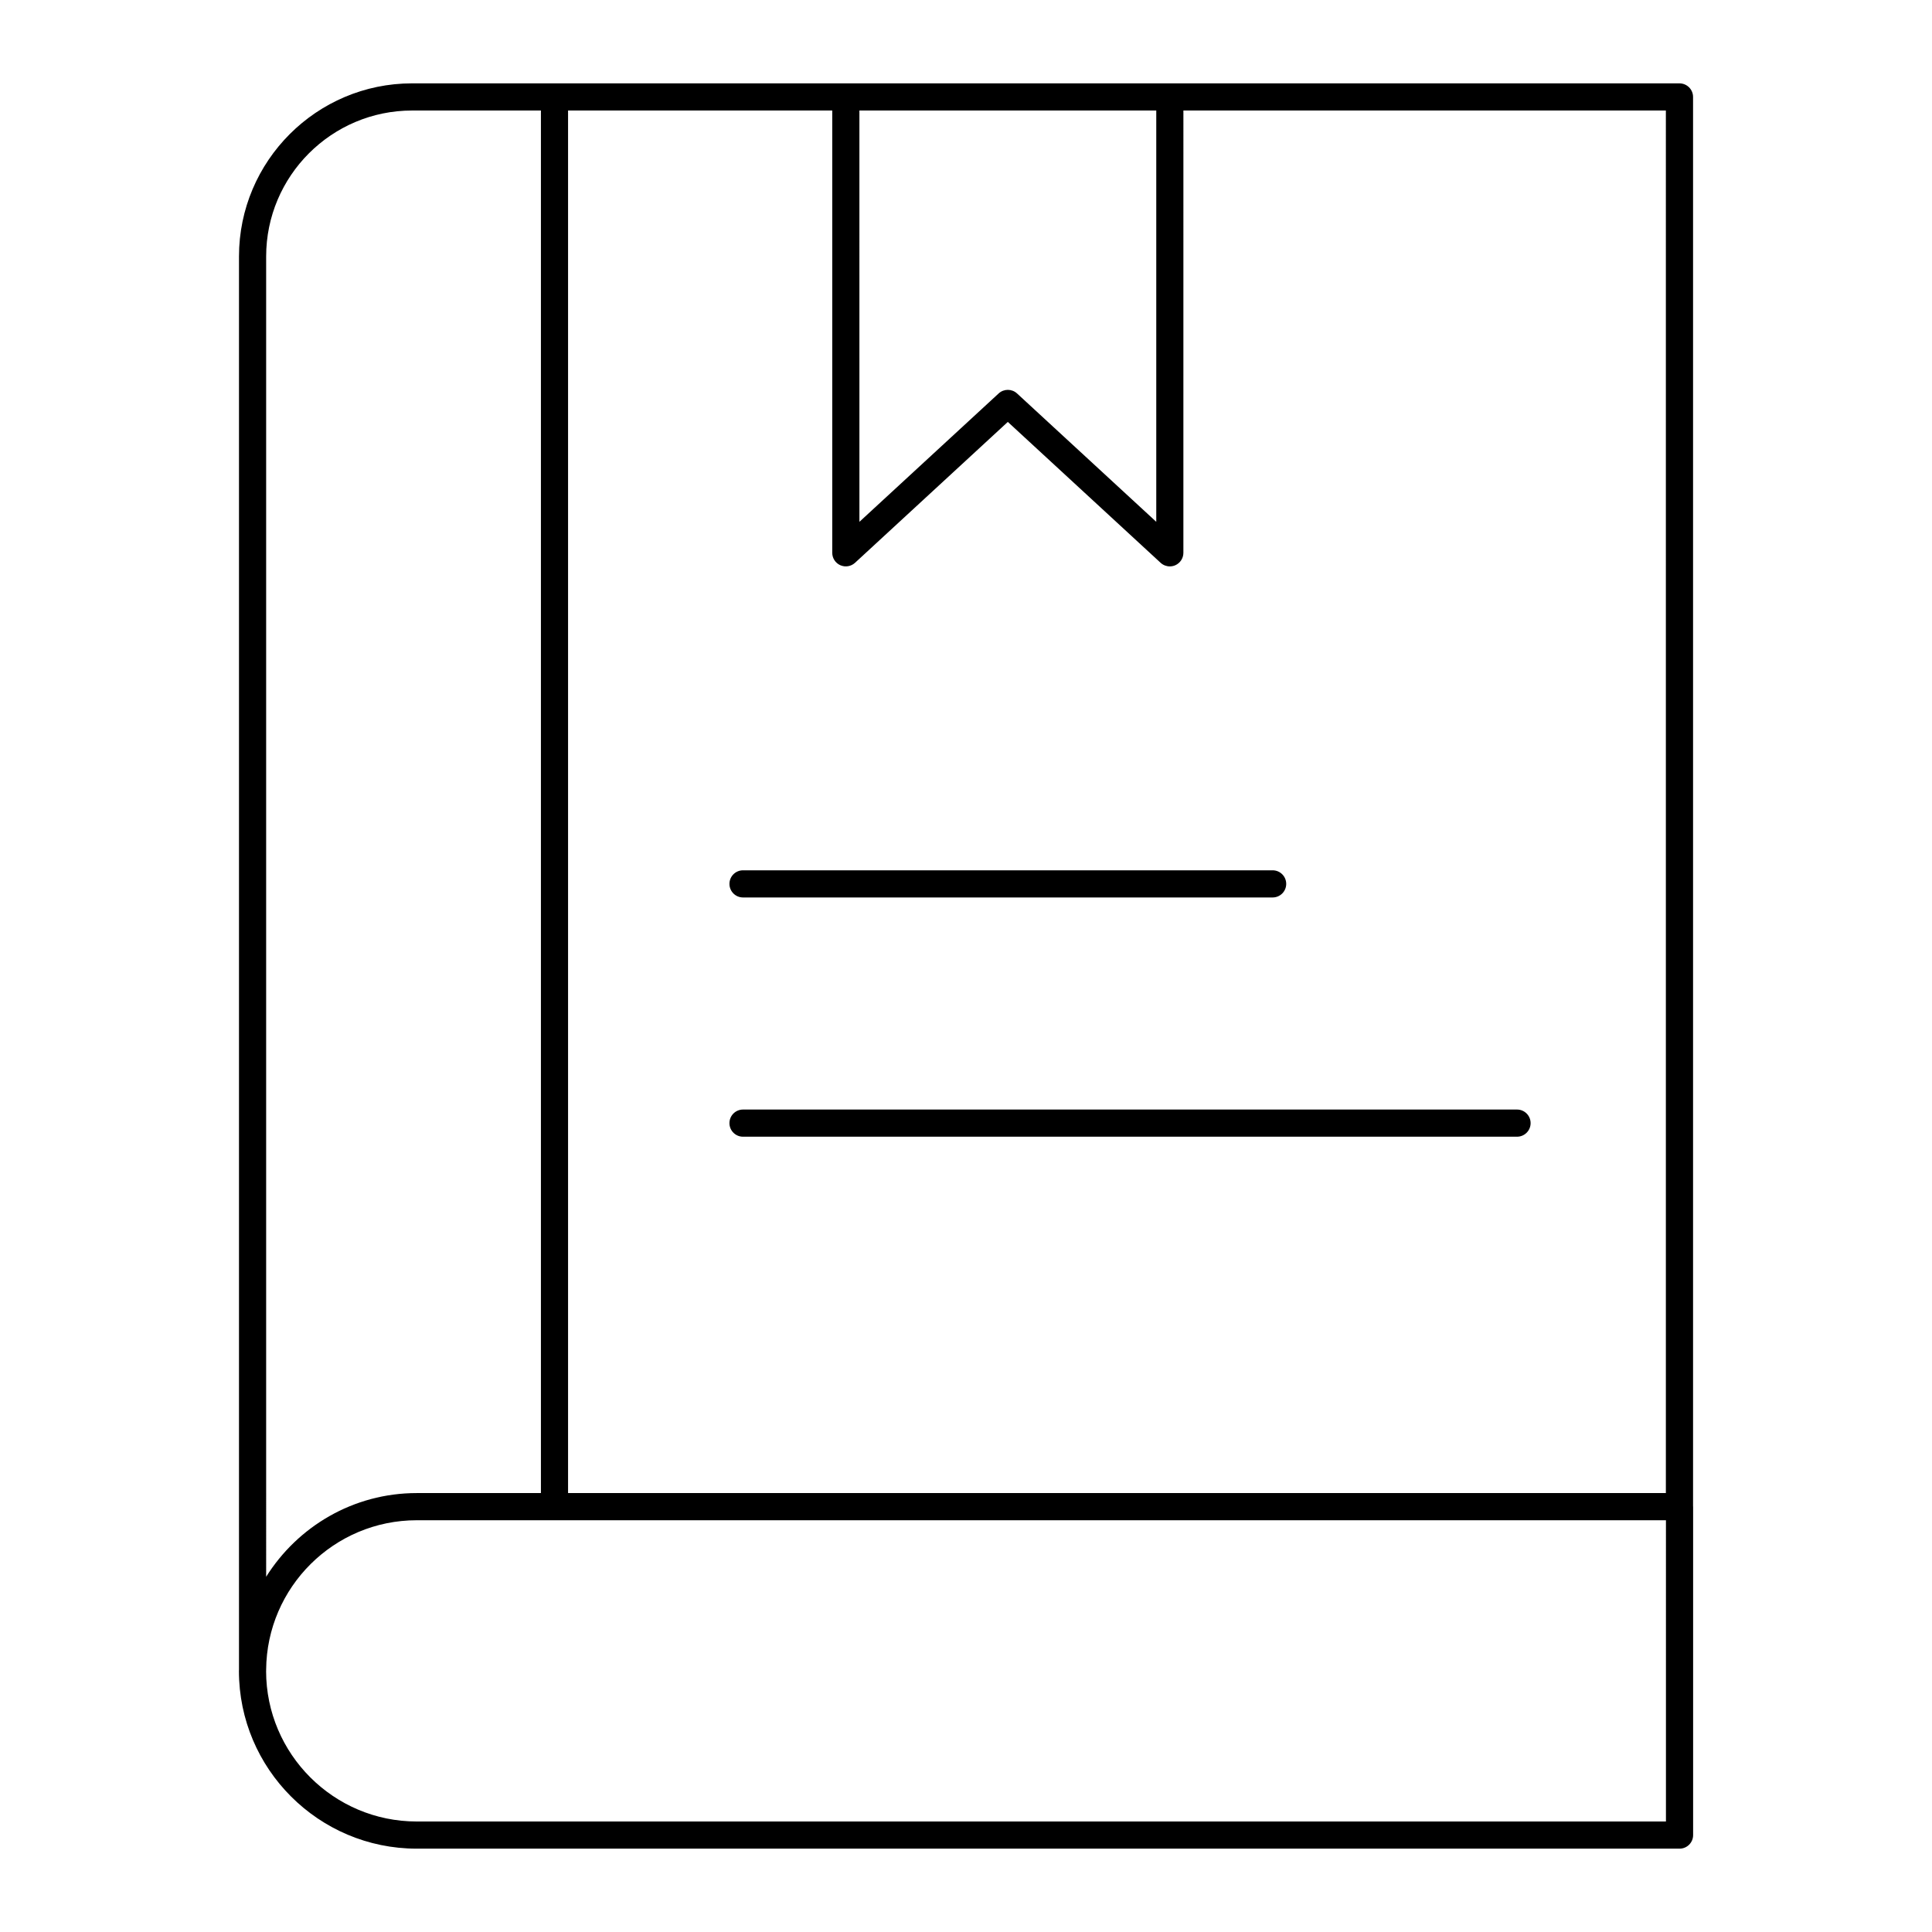 <?xml version="1.0" encoding="UTF-8"?>
<!-- Uploaded to: ICON Repo, www.iconrepo.com, Generator: ICON Repo Mixer Tools -->
<svg fill="#000000" width="800px" height="800px" version="1.1" viewBox="144 144 512 512" xmlns="http://www.w3.org/2000/svg">
 <g>
  <path d="m589.07 166.09h-335.86c-25.297 0-45.875 20.578-45.875 45.875v374.52c0 0.105-0.016 0.207-0.016 0.312 0 25.98 21.137 47.117 47.117 47.117h334.66c1.988 0 3.598-1.609 3.598-3.598v-87.035c0-0.031-0.016-0.055-0.016-0.086v-373.5c0-1.988-1.613-3.602-3.602-3.602zm-3.598 373.59h-290.93v-366.39h70.012v117.21c0 1.43 0.844 2.723 2.152 3.297 1.309 0.574 2.836 0.316 3.883-0.648l40.492-37.336 40.492 37.336c0.68 0.625 1.555 0.953 2.438 0.953 0.488 0 0.98-0.098 1.445-0.301 1.309-0.574 2.152-1.867 2.152-3.297l0.004-117.21h127.86zm-135.05-366.39v109l-36.895-34.02c-0.688-0.633-1.562-0.953-2.438-0.953s-1.75 0.316-2.438 0.953l-36.895 34.02-0.004-109zm-235.89 38.676c0-21.328 17.352-38.676 38.676-38.676h34.141v366.39h-32.914c-16.816 0-31.562 8.887-39.902 22.18zm370.96 414.75h-331.06c-21.992 0-39.883-17.875-39.914-39.855 0-0.023 0.012-0.039 0.012-0.062v-0.312c0.172-21.863 17.996-39.605 39.902-39.605h331.06z"/>
  <path d="m340.91 374.64c-1.988 0-3.598 1.609-3.598 3.598s1.609 3.598 3.598 3.598h140.35c1.988 0 3.598-1.609 3.598-3.598s-1.609-3.598-3.598-3.598z"/>
  <path d="m337.31 441.64c0 1.988 1.609 3.598 3.598 3.598h205.12c1.988 0 3.598-1.609 3.598-3.598s-1.609-3.598-3.598-3.598h-205.12c-1.984 0-3.598 1.609-3.598 3.598z"/>
 </g>
</svg>